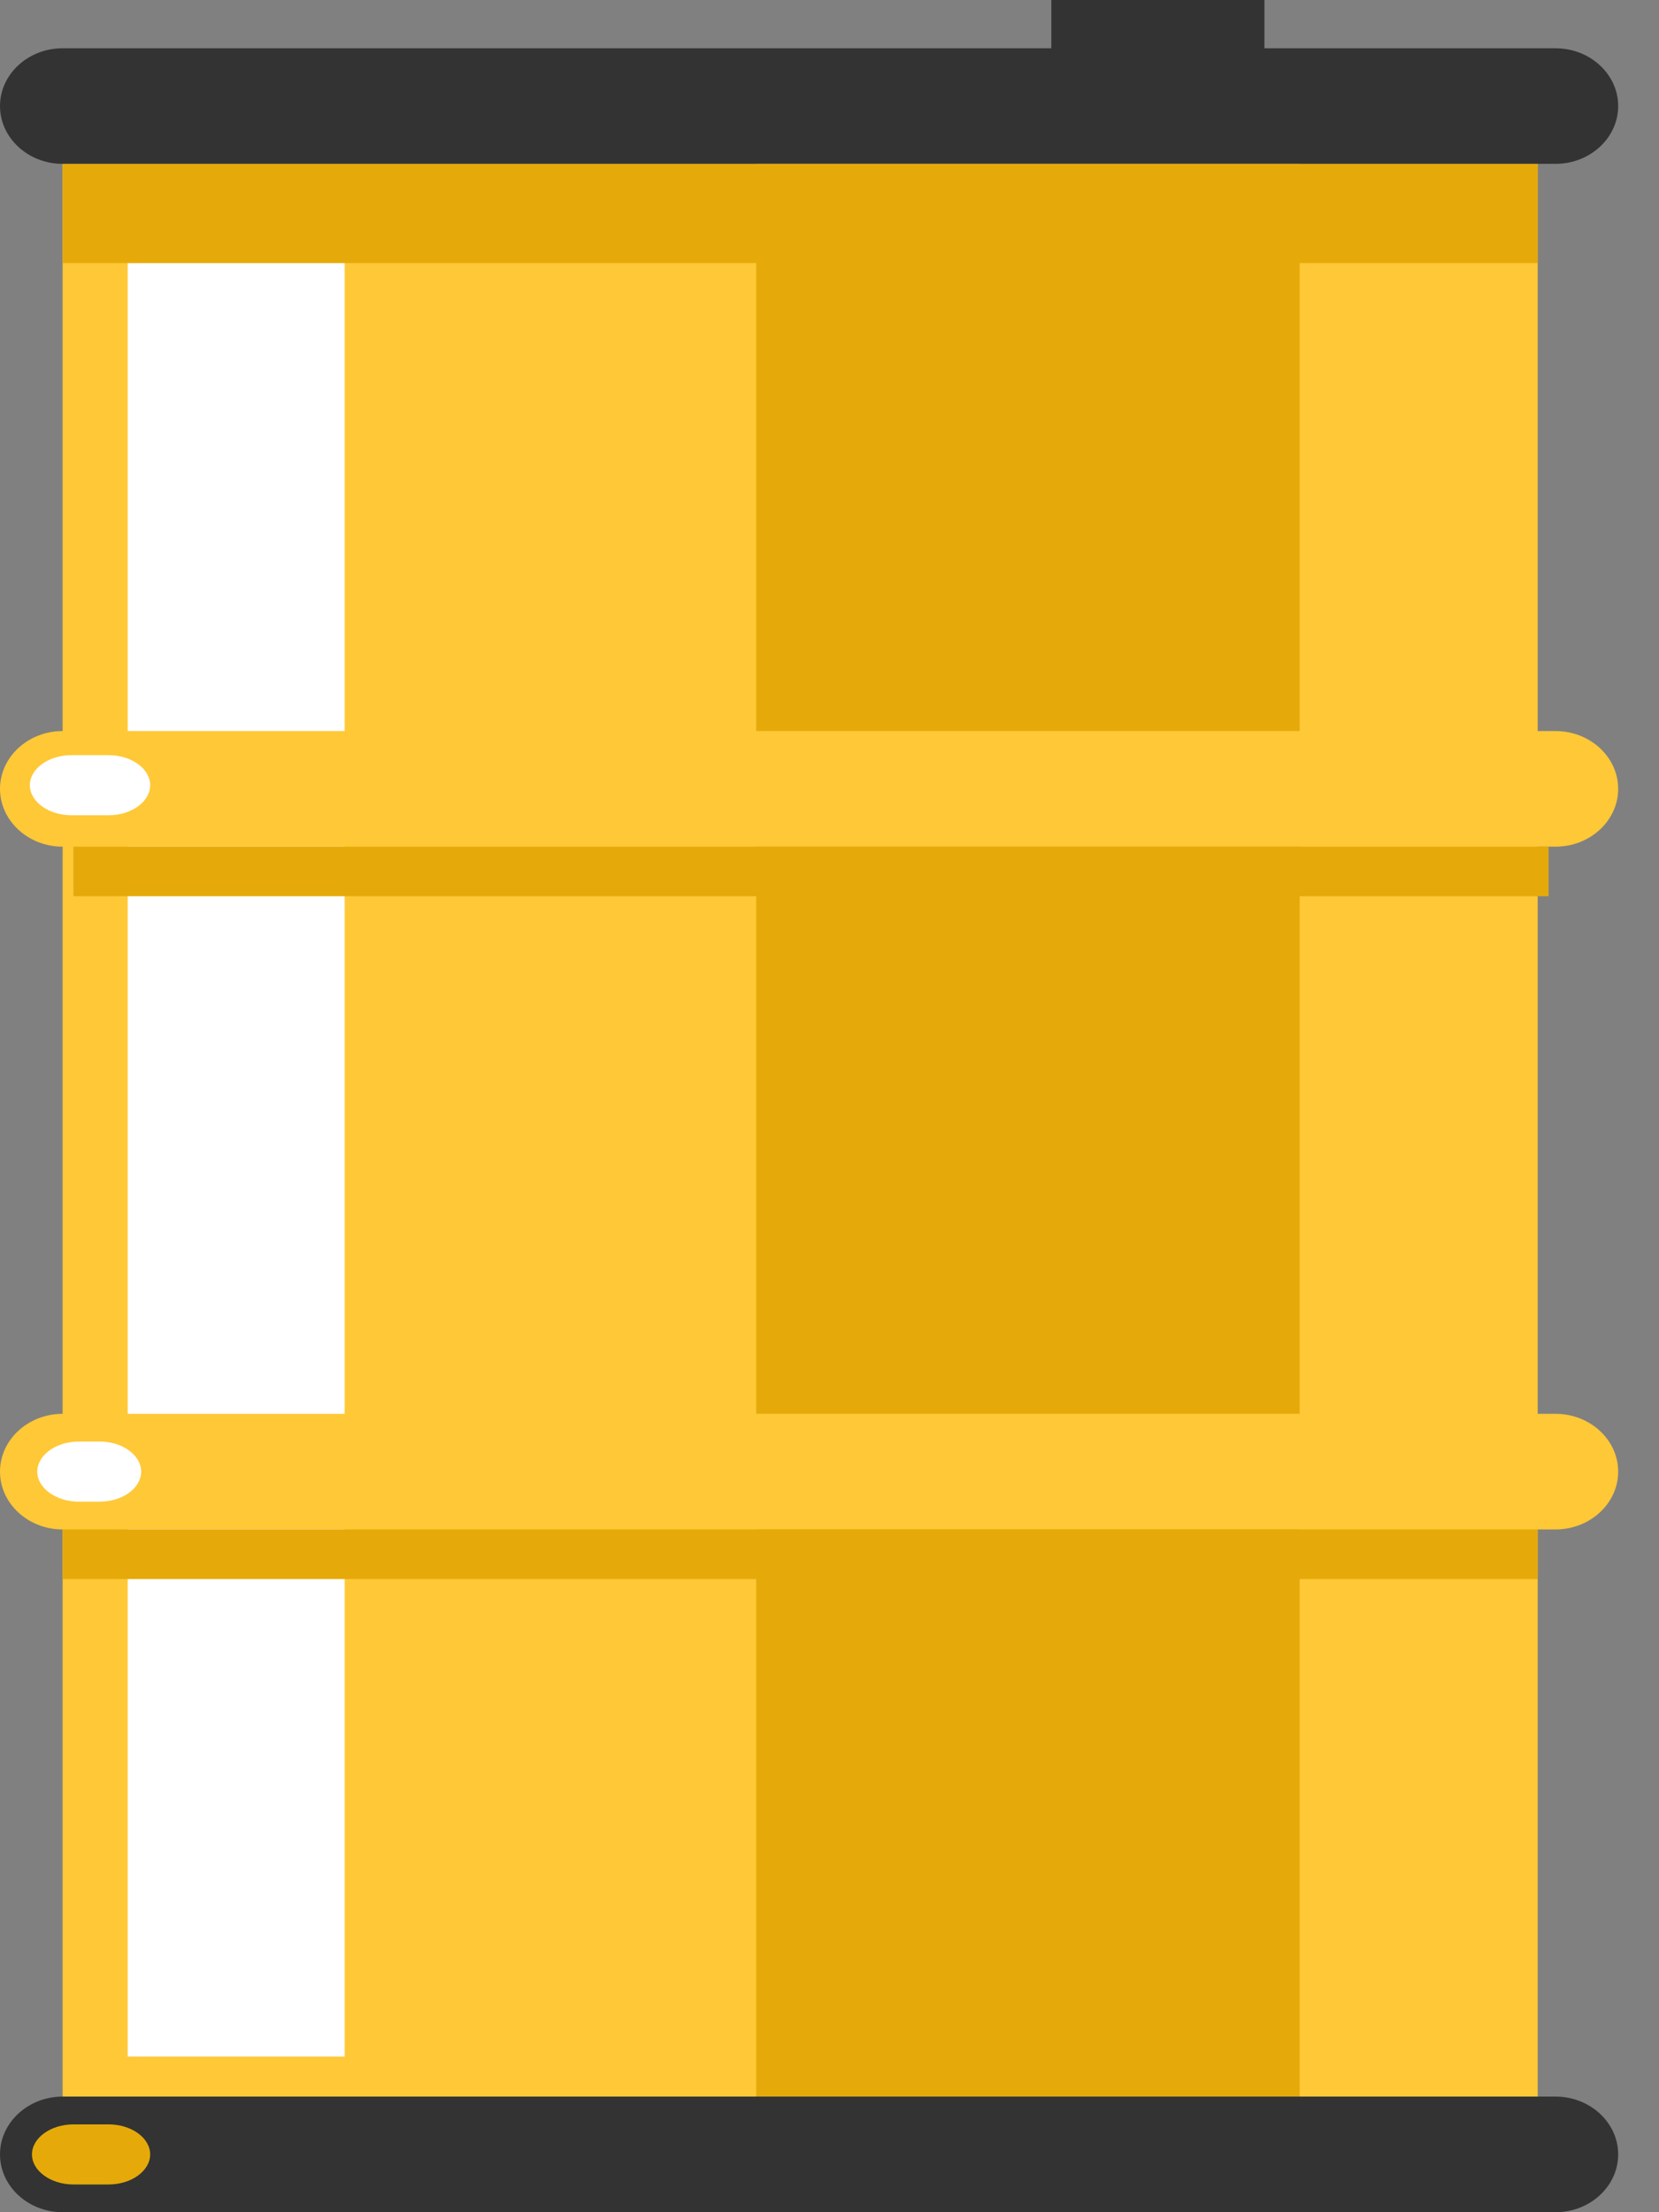 <svg width="33" height="44" viewBox="0 0 33 44" fill="none" xmlns="http://www.w3.org/2000/svg">
<rect x="0" y="0" width="33" height="44" fill="#808080" stroke="none"/>
<path d="M1.246 3.259V41.99H30.587V3.259H1.246Z" fill="#FFC837"/>
<path d="M0 2.109C0 2.743 0.56 3.259 1.246 3.259L30.941 3.259C31.628 3.259 32.188 2.743 32.188 2.109C32.188 1.476 31.628 0.96 30.941 0.96H1.246C0.56 0.96 0 1.476 0 2.109Z" fill="#333333"/>
<path d="M15.042 3.259V41.99H25.853V3.259H15.042Z" fill="#E5AA0A"/>
<path d="M0 42.85C0 43.484 0.56 44 1.246 44H30.941C31.628 44 32.188 43.484 32.188 42.85C32.188 42.217 31.628 41.7 30.941 41.7H1.246C0.56 41.7 0 42.217 0 42.85Z" fill="#333333"/>
<path d="M2.54 3.911V40.904H6.856V3.911H2.54Z" fill="white"/>
<path d="M0 29.27C0 29.904 0.56 30.42 1.246 30.42H30.941C31.628 30.42 32.188 29.904 32.188 29.27C32.188 28.636 31.628 28.12 30.941 28.12H1.246C0.56 28.12 0 28.636 0 29.27Z" fill="#FFC837"/>
<path d="M0 15.69C0 16.323 0.56 16.84 1.246 16.84H30.941C31.628 16.84 32.188 16.323 32.188 15.69C32.188 15.056 31.628 14.54 30.941 14.54H1.246C0.56 14.54 0 15.056 0 15.69Z" fill="#FFC837"/>
<path d="M1.246 3.259V5.233H30.587V3.259H1.246Z" fill="#E5AA0A"/>
<path d="M1.461 16.84V17.826H30.803V16.84H1.461Z" fill="#E5AA0A"/>
<path d="M1.246 30.42V31.407H30.587V30.42H1.246Z" fill="#E5AA0A"/>
<path d="M0.594 15.617C0.594 15.943 0.964 16.215 1.42 16.215H2.161C2.616 16.215 2.987 15.943 2.987 15.617C2.987 15.291 2.616 15.02 2.161 15.02H1.42C0.964 15.02 0.594 15.291 0.594 15.617Z" fill="white"/>
<path d="M0.741 29.27C0.741 29.596 1.112 29.867 1.566 29.867H1.984C2.438 29.867 2.808 29.596 2.808 29.27C2.808 28.944 2.438 28.672 1.984 28.672H1.566C1.112 28.672 0.741 28.944 0.741 29.27Z" fill="white"/>
<path d="M0.636 42.85C0.636 43.176 1.006 43.448 1.461 43.448H2.161C2.616 43.448 2.987 43.176 2.987 42.85C2.987 42.524 2.616 42.253 2.161 42.253H1.461C1.006 42.253 0.636 42.524 0.636 42.85Z" fill="#E5AA0A"/>
<path d="M20.912 0V1.675H25.151V0H20.912Z" fill="#333333"/>
</svg>
